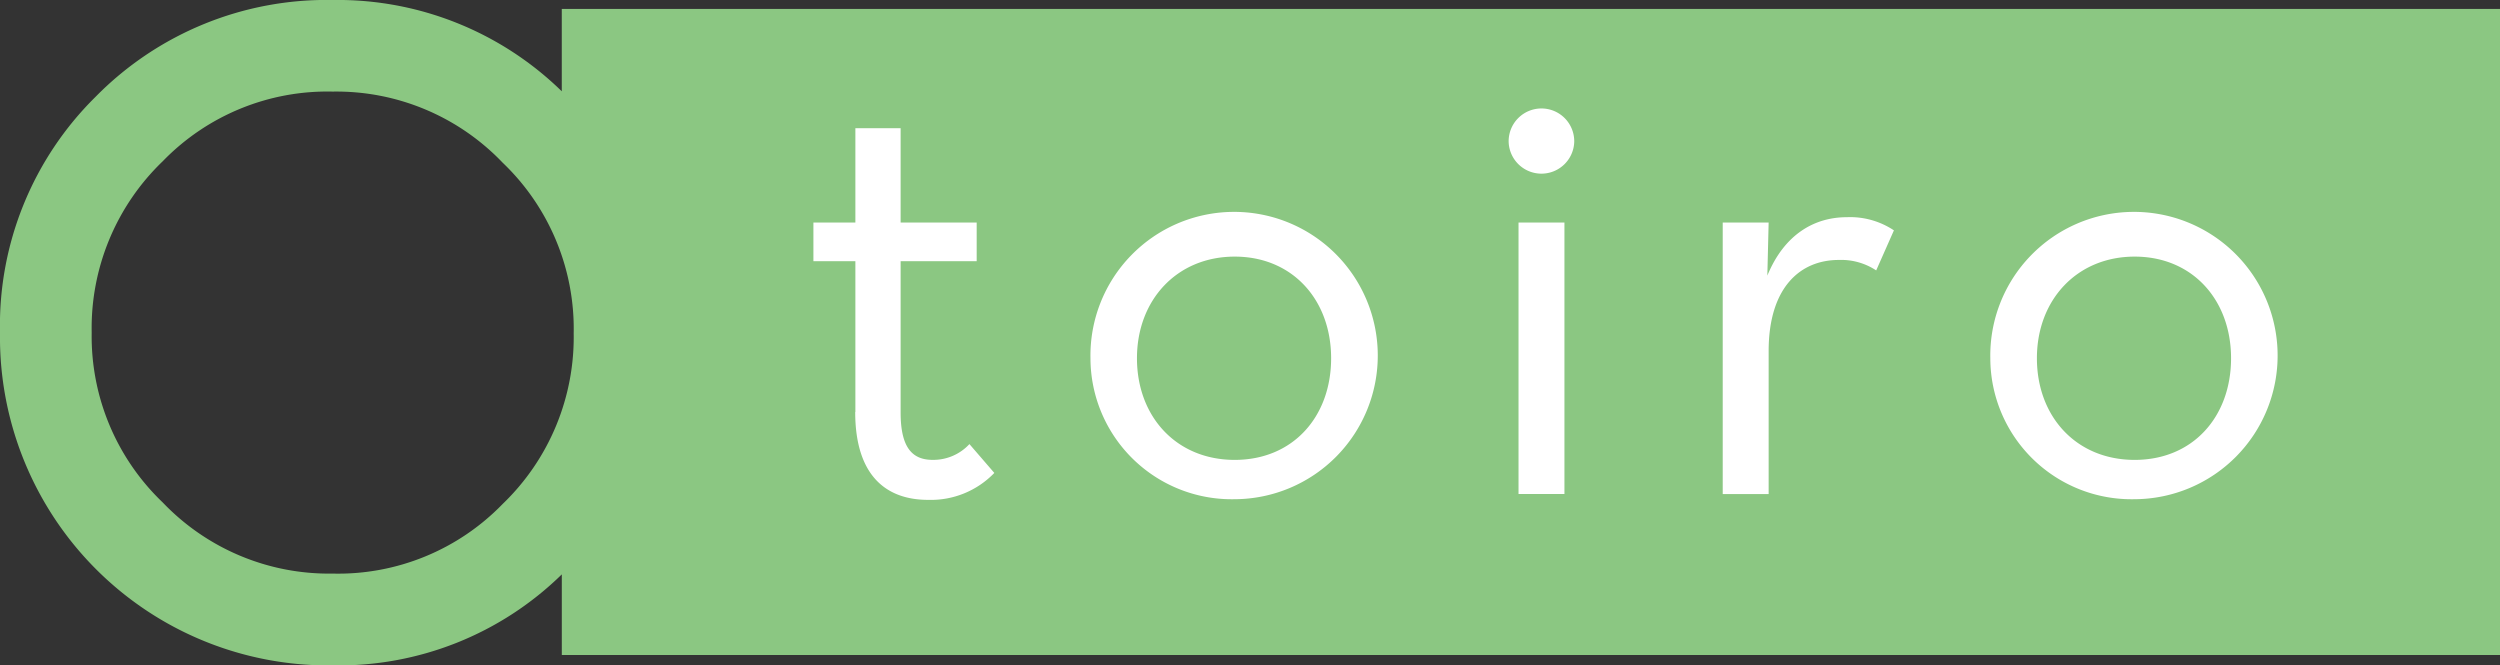 <svg id="グループ_6947" data-name="グループ 6947" xmlns="http://www.w3.org/2000/svg" width="264.5" height="70.394" viewBox="0 0 264.5 70.394">
  <rect x="0" y="0" width="264.5" height="70.394" fill="#333333" stroke="none"/>
  <path id="パス_30807" data-name="パス 30807" d="M59.436,22.687V31.4A33.935,33.935,0,0,0,35.2,21.74a34.263,34.263,0,0,0-25.1,10.253A34.006,34.006,0,0,0,0,56.937a34.726,34.726,0,0,0,35.2,35.2,33.74,33.74,0,0,0,24.239-9.628v8.529H264.5V22.687Zm1.259,34.25a24.468,24.468,0,0,1-7.52,18.13h0A24.24,24.24,0,0,1,35.2,82.426a24.316,24.316,0,0,1-17.978-7.52A24.3,24.3,0,0,1,9.7,56.928a24.468,24.468,0,0,1,7.52-18.13A24.247,24.247,0,0,1,35.2,31.43a24.316,24.316,0,0,1,17.978,7.52,24.3,24.3,0,0,1,7.52,17.978Z" transform="translate(0 -21.74)" fill="#8bc782"/>
  <g id="グループ_6946" data-name="グループ 6946" transform="translate(86.059 11.53)">
    <path id="パス_30808" data-name="パス 30808" d="M100.8,66.956V51H96.36v-4.09H100.8V36.93h4.787v9.976h8.047V51h-8.047V67.018c0,3.814,1.313,5,3.394,5a5.2,5.2,0,0,0,3.885-1.67L115.5,73.4a9.313,9.313,0,0,1-7.011,2.849c-4.376,0-7.707-2.5-7.707-9.3Z" transform="translate(-96.36 -34.894)" fill="#fff"/>
    <path id="パス_30809" data-name="パス 30809" d="M129.18,62.386A15.2,15.2,0,1,1,144.443,77.3,14.945,14.945,0,0,1,129.18,62.386Zm25.462,0c0-6.18-4.09-10.753-10.2-10.753S134.1,56.215,134.1,62.386s4.162,10.753,10.342,10.753S154.642,68.557,154.642,62.386Z" transform="translate(-99.868 -36.013)" fill="#fff"/>
    <path id="パス_30810" data-name="パス 30810" d="M178.72,38.124a3.47,3.47,0,1,1,6.939,0,3.471,3.471,0,0,1-6.939,0Zm1.045,8.538h4.858V75.384h-4.858Z" transform="translate(-105.164 -34.65)" fill="#fff"/>
    <path id="パス_30811" data-name="パス 30811" d="M204.08,48.033h4.858L208.8,53.65c1.8-4.376,4.992-6.18,8.4-6.18a8.335,8.335,0,0,1,4.992,1.393L220.317,53.1a6.712,6.712,0,0,0-3.956-1.107c-4.09,0-7.422,2.912-7.422,9.645V76.764H204.08V48.042Z" transform="translate(-107.875 -36.02)" fill="#fff"/>
    <path id="パス_30812" data-name="パス 30812" d="M235.78,62.386A15.2,15.2,0,1,1,251.043,77.3,14.945,14.945,0,0,1,235.78,62.386Zm25.471,0c0-6.18-4.09-10.753-10.2-10.753S240.71,56.215,240.71,62.386s4.162,10.753,10.342,10.753S261.251,68.557,261.251,62.386Z" transform="translate(-111.264 -36.013)" fill="#fff"/>
  </g>
</svg>

